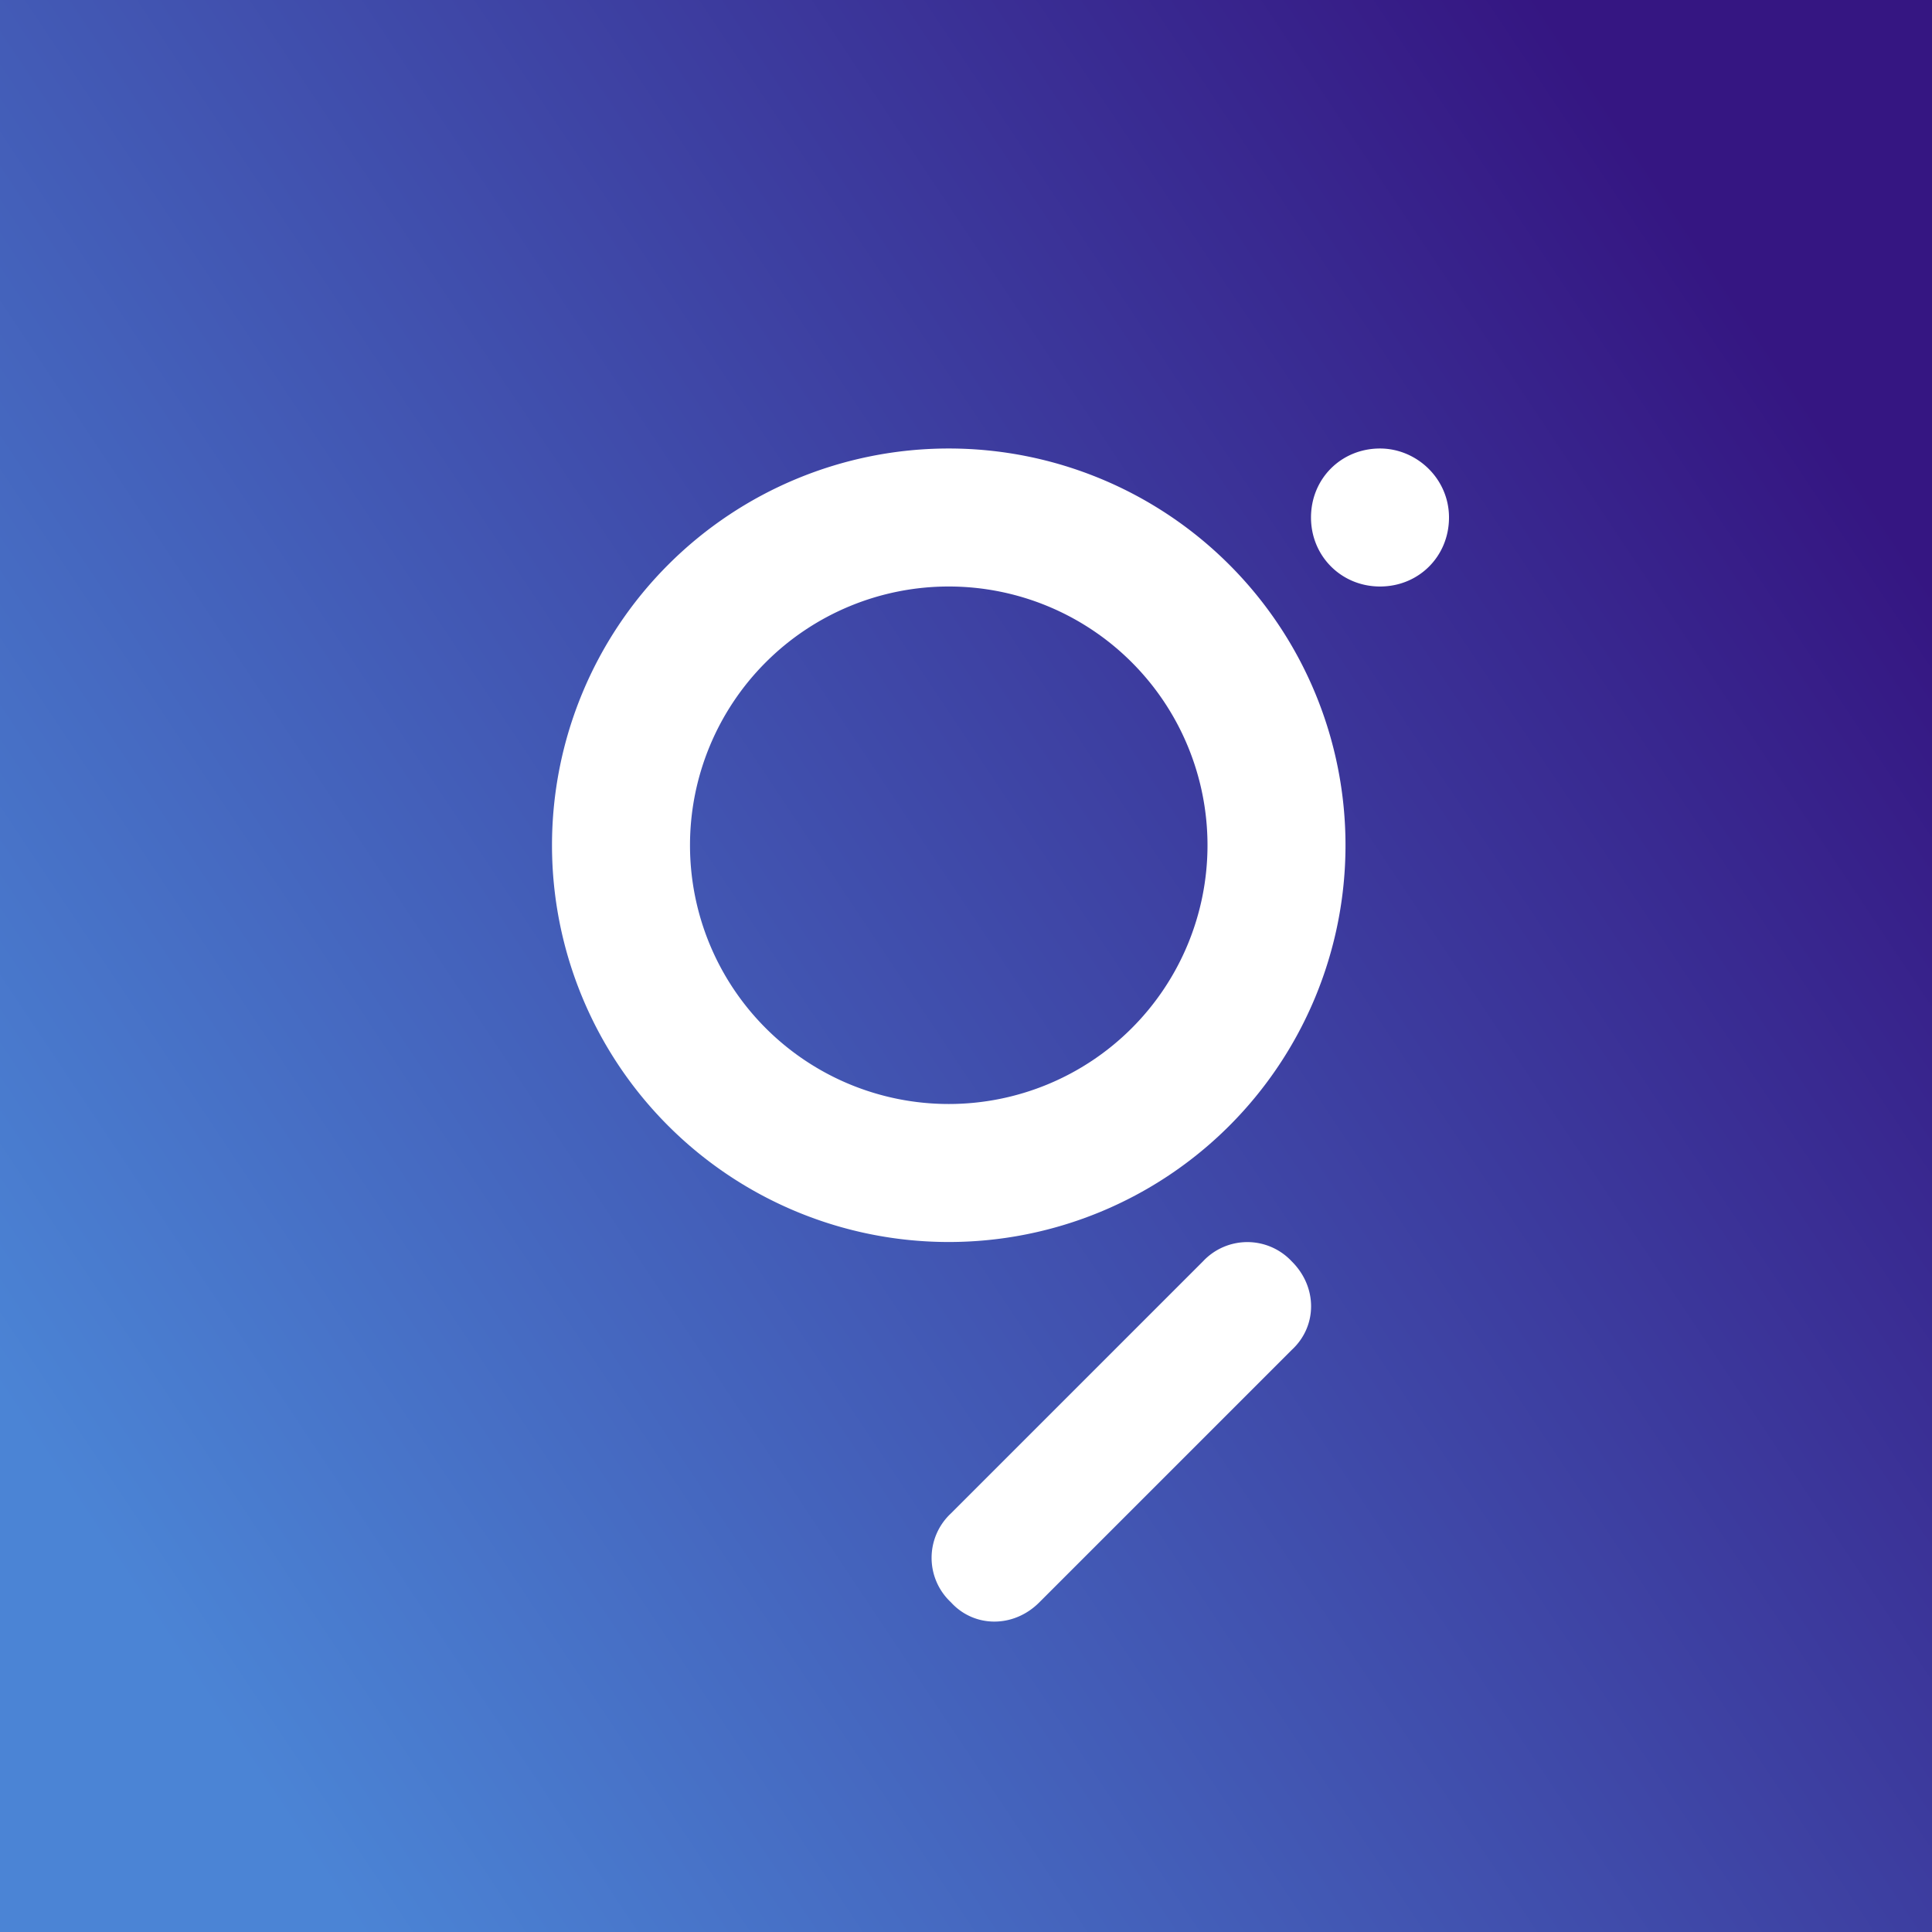 <!-- by TradingView --><svg xmlns="http://www.w3.org/2000/svg" width="56" height="56"><rect width="100%" height="100%" fill="#333333" stroke="none"/><path fill="url(#a10xmy4xe)" d="M0 0h56v56H0z"/><path fill-rule="evenodd" d="M39 24.5a11.5 11.5 0 11-23 0 11.5 11.5 0 0123 0zm-4 0a7.5 7.5 0 11-15 0 7.5 7.5 0 0115 0zm7-9.5c0 1.12-.87 2-2 2-1.12 0-2-.88-2-2 0-1.13.88-2 2-2 1.06 0 2 .87 2 2zm-4.56 21.56c.75.74.75 1.88 0 2.57l-7.31 7.31c-.74.75-1.89.75-2.57 0a1.76 1.76 0 010-2.57l7.31-7.31a1.76 1.76 0 012.57 0z" fill="#fff"/><defs><linearGradient id="a10xmy4xe" x1="52.9" y1="12.3" x2="3.27" y2="45.38" gradientUnits="userSpaceOnUse"><stop stop-color="#351682"/><stop offset="1" stop-color="#4B84D5"/></linearGradient></defs></svg>